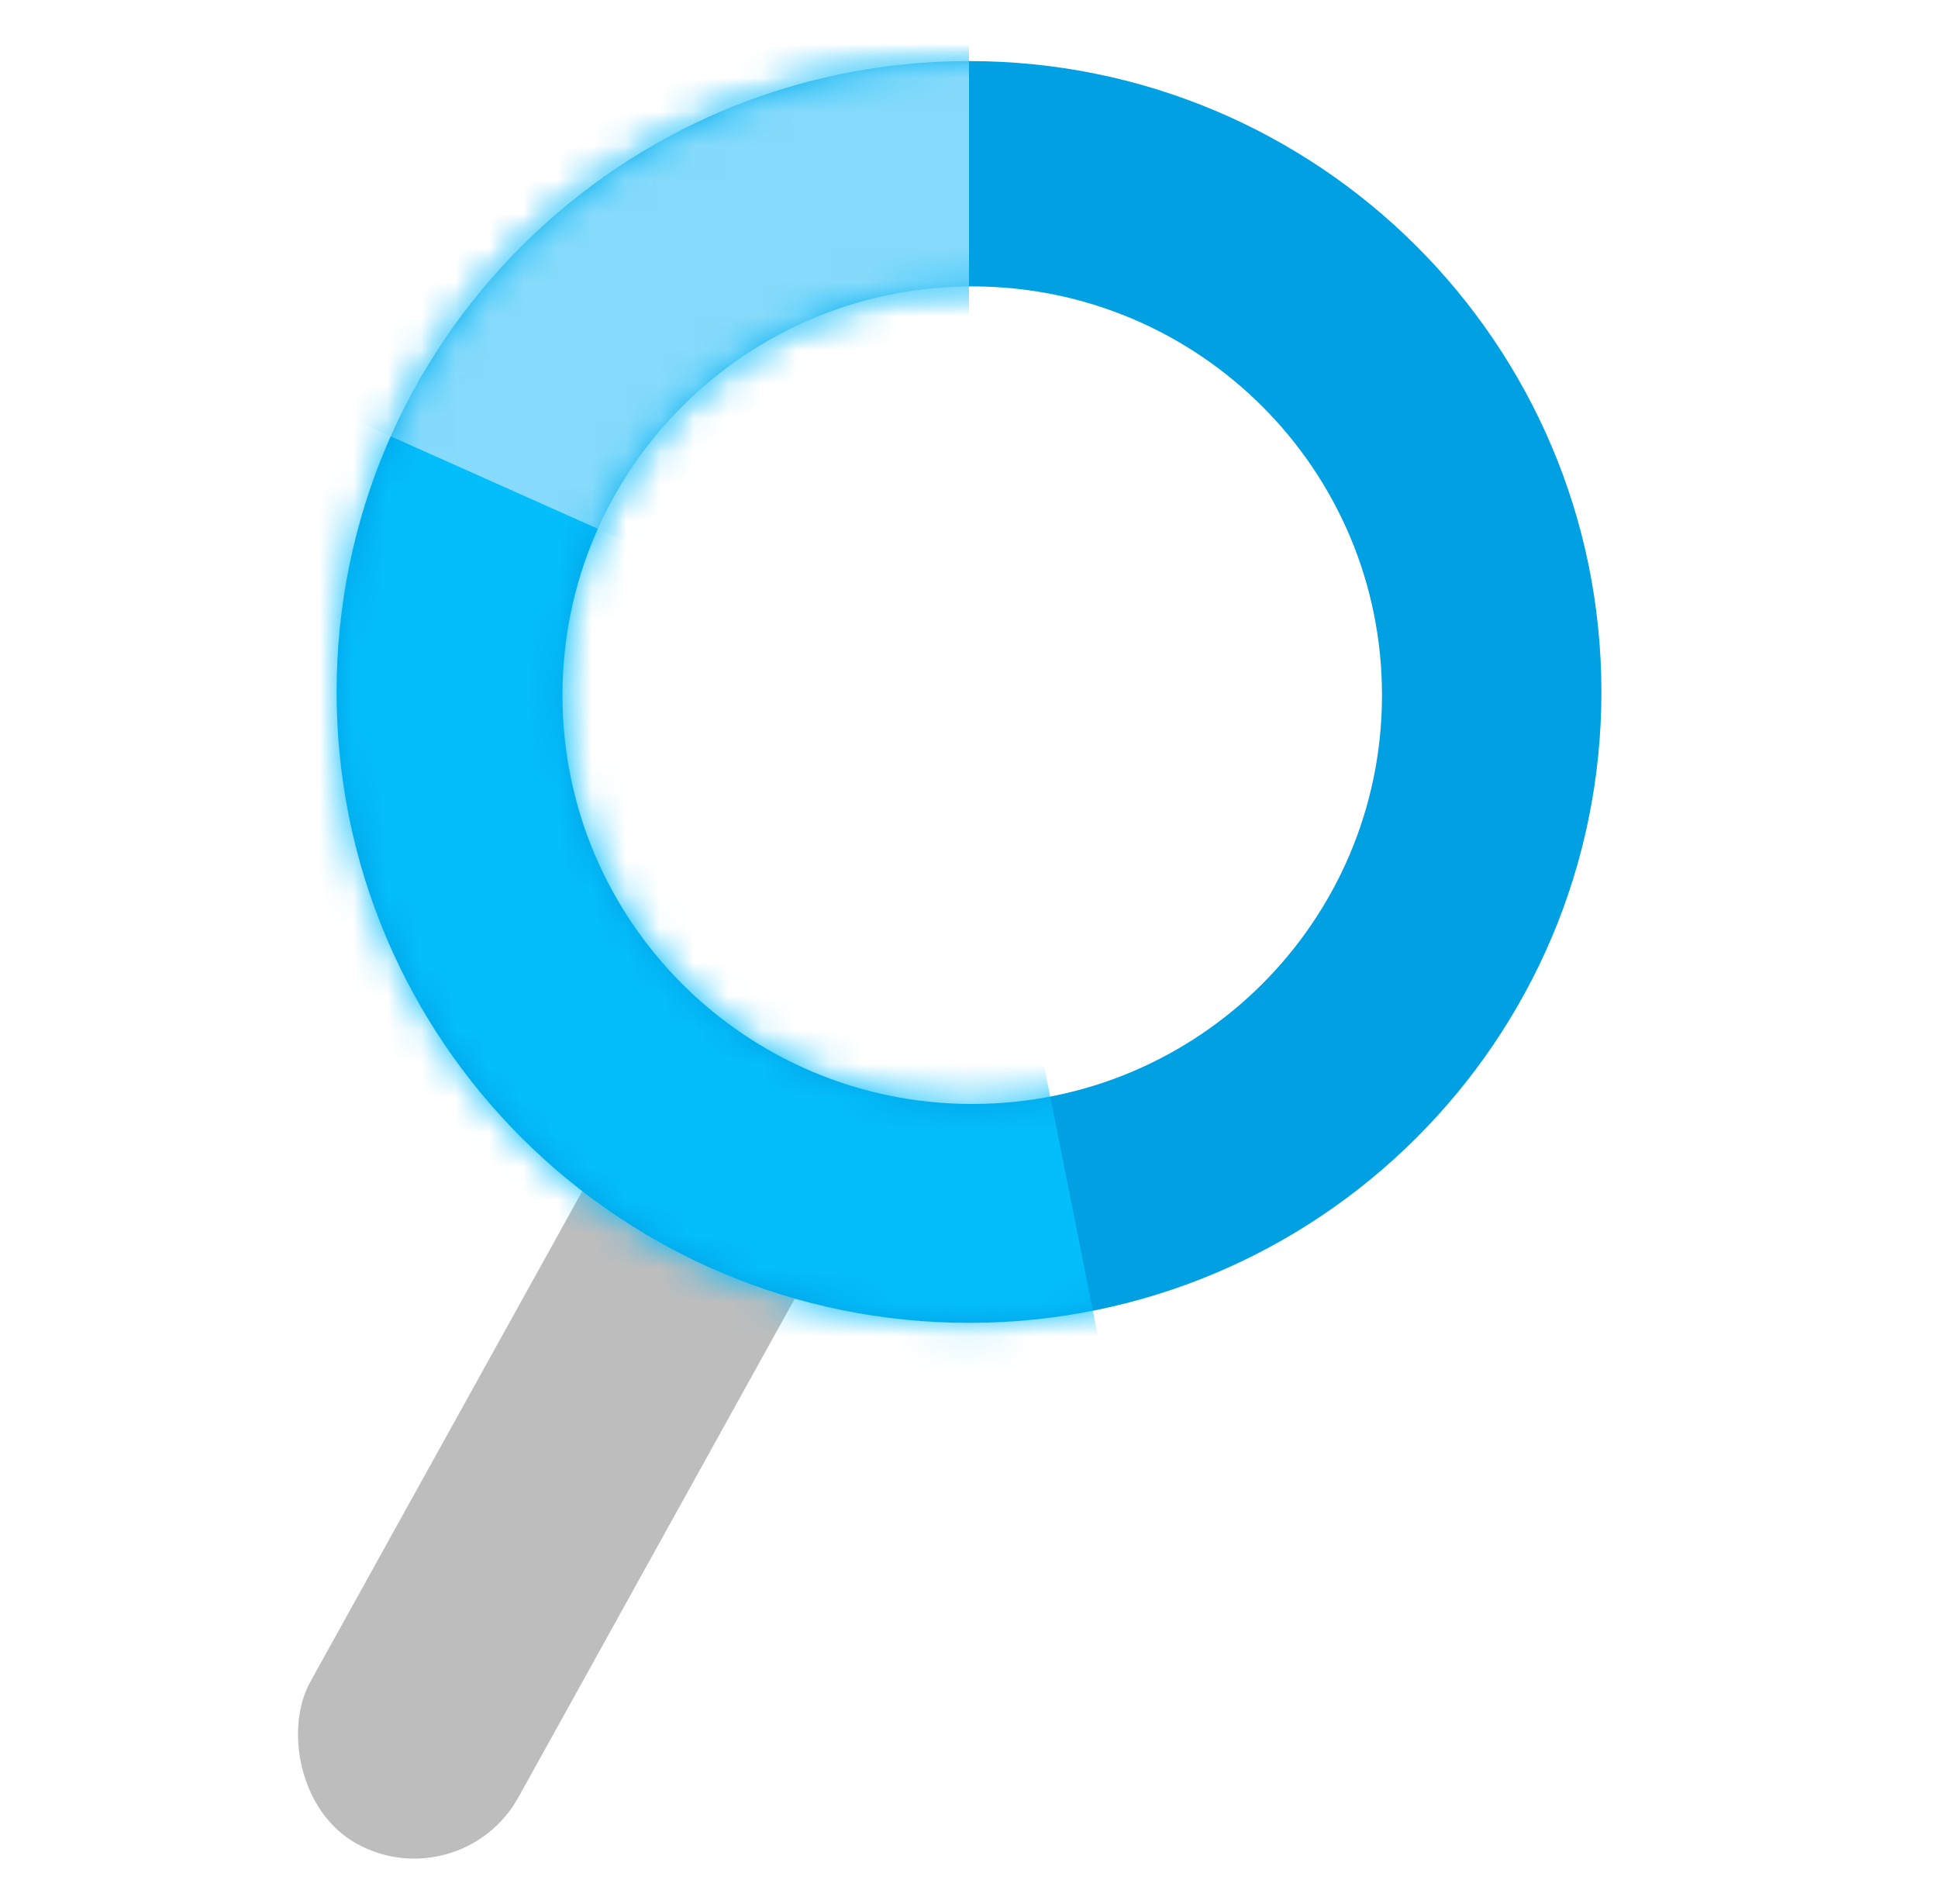 <?xml version="1.0" encoding="UTF-8"?>
<svg width="57px" height="56px" viewBox="0 0 57 56" version="1.1" xmlns="http://www.w3.org/2000/svg" xmlns:xlink="http://www.w3.org/1999/xlink">
    <title>Group 7</title>
    <defs>
        <path d="M18.6,0 C28.872,0 37.2,8.307 37.2,18.555 C37.2,28.802 28.872,37.109 18.6,37.109 C8.328,37.109 0,28.802 0,18.555 C0,8.307 8.328,0 18.6,0 Z M18.695,6.627 C12.039,6.627 6.643,12.009 6.643,18.649 C6.643,25.289 12.039,30.672 18.695,30.672 C25.351,30.672 30.747,25.289 30.747,18.649 C30.747,12.009 25.351,6.627 18.695,6.627 Z" id="path-1"></path>
    </defs>
    <g id="DSC-5458-LPに反射チェックsectionを作成" stroke="none" stroke-width="1" fill="none" fill-rule="evenodd">
        <g id="クラウド株主名簿・新株予約権原簿機能" transform="translate(-346, -2361)">
            <g id="Group-7" transform="translate(346, 2361)">
                <rect id="Rectangle" fill="#BDBDBD" transform="translate(16.55, 43.29) rotate(29) translate(-16.55, -43.29) " x="13.05" y="30.79" width="7" height="25" rx="3.5"></rect>
                <g id="Graph" transform="translate(9.9, 1.796)">
                    <g id="Path-+-Path-Mask" transform="translate(0, -0)">
                        <mask id="mask-2" fill="white">
                            <use xlink:href="#path-1"></use>
                        </mask>
                        <use id="Mask" fill="#00A0E2" xlink:href="#path-1"></use>
                        <path d="M18.6,42.188 C5.516,42.188 -5.091,31.607 -5.091,18.555 C-5.091,5.502 5.516,-5.079 18.6,-5.079 L18.6,11.082 C14.463,11.082 11.109,14.428 11.109,18.555 C11.109,22.682 14.463,26.028 18.6,26.028 C19.104,26.028 19.598,25.979 20.078,25.884 L23.236,41.734 C21.717,42.036 20.166,42.188 18.6,42.188 Z" id="Path" fill="#04BEFC" fill-rule="nonzero" mask="url(#mask-2)"></path>
                        <path d="M11.77,15.58 L-3.017,8.978 C-2.958,8.846 -2.898,8.715 -2.836,8.585 C-2.429,7.72 -1.971,6.88 -1.464,6.071 C-0.532,4.585 0.559,3.206 1.79,1.96 C4.111,-0.39 6.897,-2.237 9.976,-3.448 C12.705,-4.521 15.62,-5.079 18.6,-5.079 L18.6,11.082 C17.664,11.082 16.763,11.254 15.919,11.586 C14.955,11.965 14.072,12.55 13.329,13.303 C12.931,13.706 12.576,14.154 12.274,14.636 C12.109,14.899 11.961,15.171 11.828,15.452 L11.77,15.58 Z" id="Path" fill="#86DAFB" fill-rule="nonzero" mask="url(#mask-2)"></path>
                    </g>
                </g>
            </g>
        </g>
    </g>
</svg>